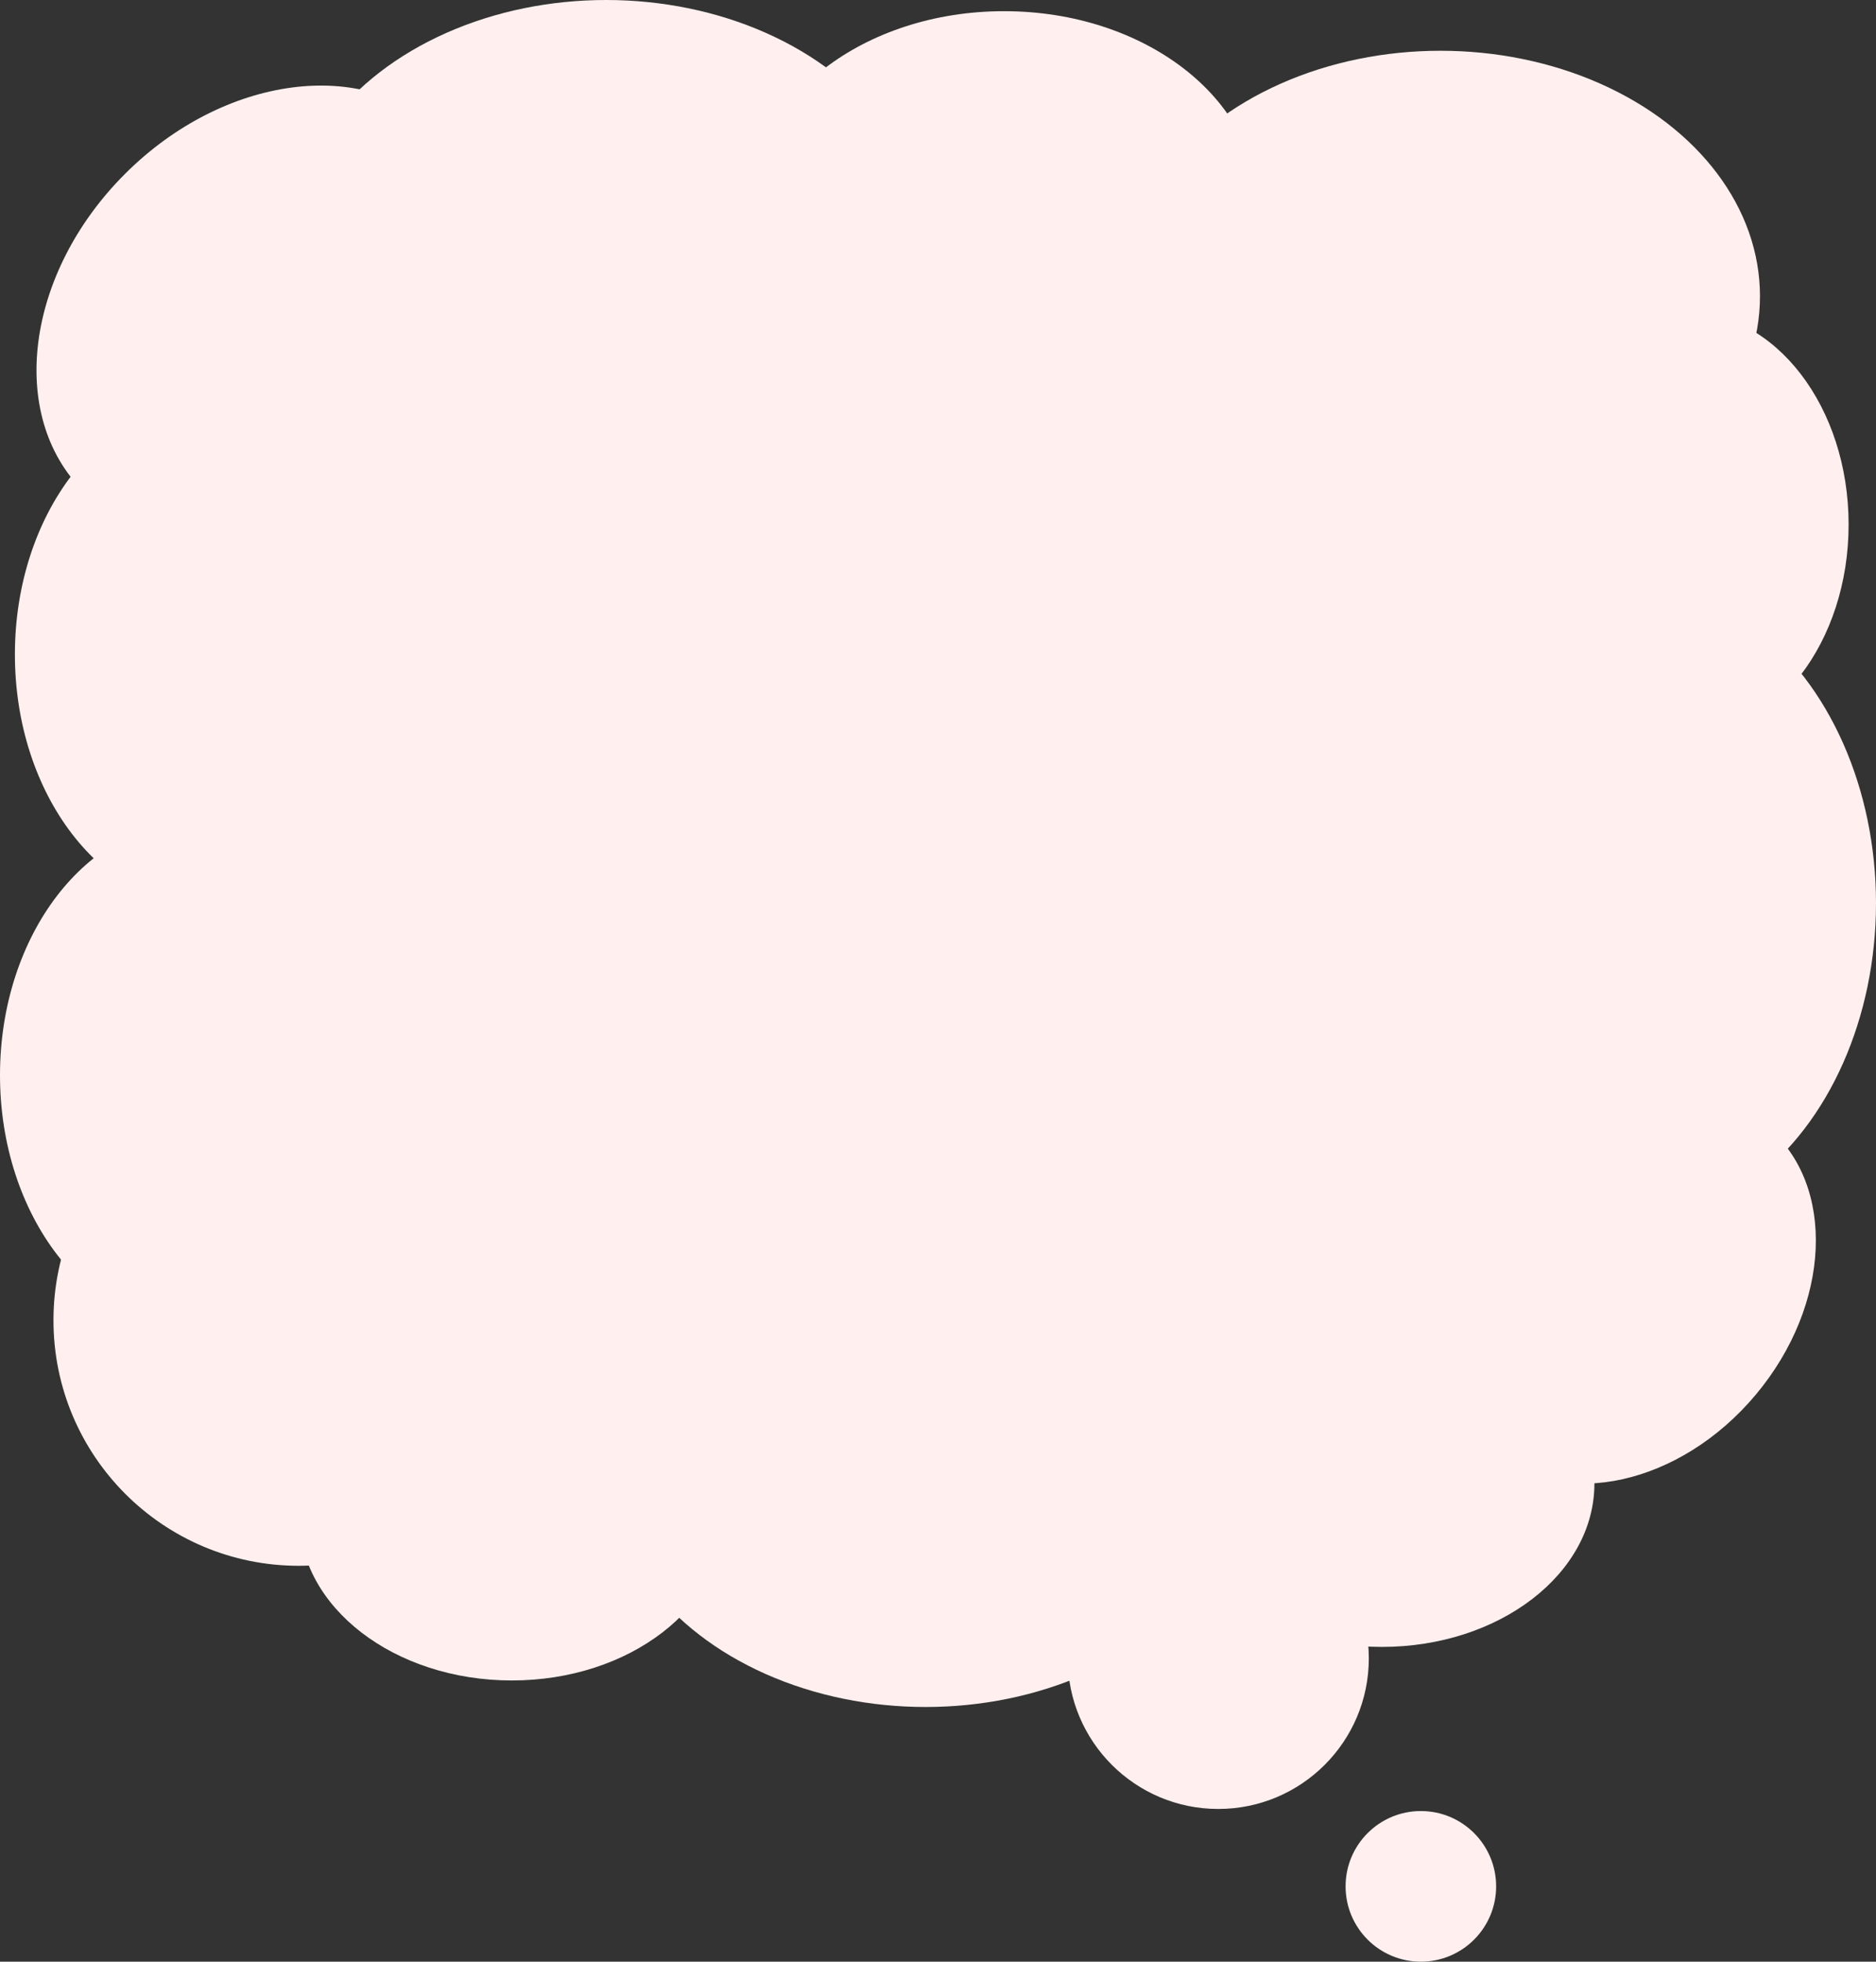 <?xml version="1.0" encoding="UTF-8"?>
<svg id="_レイヤー_2" data-name="レイヤー 2" xmlns="http://www.w3.org/2000/svg" viewBox="0 0 171.22 178.93">
  <rect x="0" y="0" width="171.22" height="178.93" fill="#333333" stroke="none"/>
  <defs>
    <style>
      .cls-1 {
        fill: #fff0ef;
      }
    </style>
  </defs>
  <g id="_テキスト" data-name="テキスト">
    <g>
      <g>
        <circle class="cls-1" cx="111.19" cy="151.26" r="13.74"/>
        <circle class="cls-1" cx="129.68" cy="172.06" r="6.87"/>
      </g>
      <g>
        <g>
          <rect class="cls-1" x="11.91" y="11.36" width="145.15" height="125.74" rx="27.46" ry="27.46"/>
          <ellipse class="cls-1" cx="55.32" cy="22.39" rx="29.16" ry="22.39"/>
          <ellipse class="cls-1" cx="131.47" cy="27.02" rx="29.16" ry="22.39"/>
          <ellipse class="cls-1" cx="148.83" cy="82.38" rx="22.39" ry="29.16"/>
          <ellipse class="cls-1" cx="84.48" cy="133.31" rx="29.16" ry="22.39"/>
          <circle class="cls-1" cx="27.27" cy="120.43" r="22.39"/>
          <ellipse class="cls-1" cx="91.64" cy="18.79" rx="23.14" ry="17.77"/>
          <ellipse class="cls-1" cx="17.77" cy="98.07" rx="17.77" ry="23.14"/>
          <ellipse class="cls-1" cx="19.13" cy="59.69" rx="17.77" ry="23.14"/>
          <ellipse class="cls-1" cx="23.96" cy="28.44" rx="23.14" ry="17.77" transform="translate(-13.09 25.27) rotate(-45)"/>
          <ellipse class="cls-1" cx="153.82" cy="47.84" rx="14.9" ry="19.4"/>
          <ellipse class="cls-1" cx="148.83" cy="117.63" rx="19.4" ry="14.9" transform="translate(-36.92 156.17) rotate(-50.04)"/>
          <ellipse class="cls-1" cx="126.12" cy="135.32" rx="19.4" ry="14.9"/>
        </g>
        <ellipse class="cls-1" cx="46.72" cy="138.38" rx="19.4" ry="14.9"/>
      </g>
    </g>
  </g>
</svg>